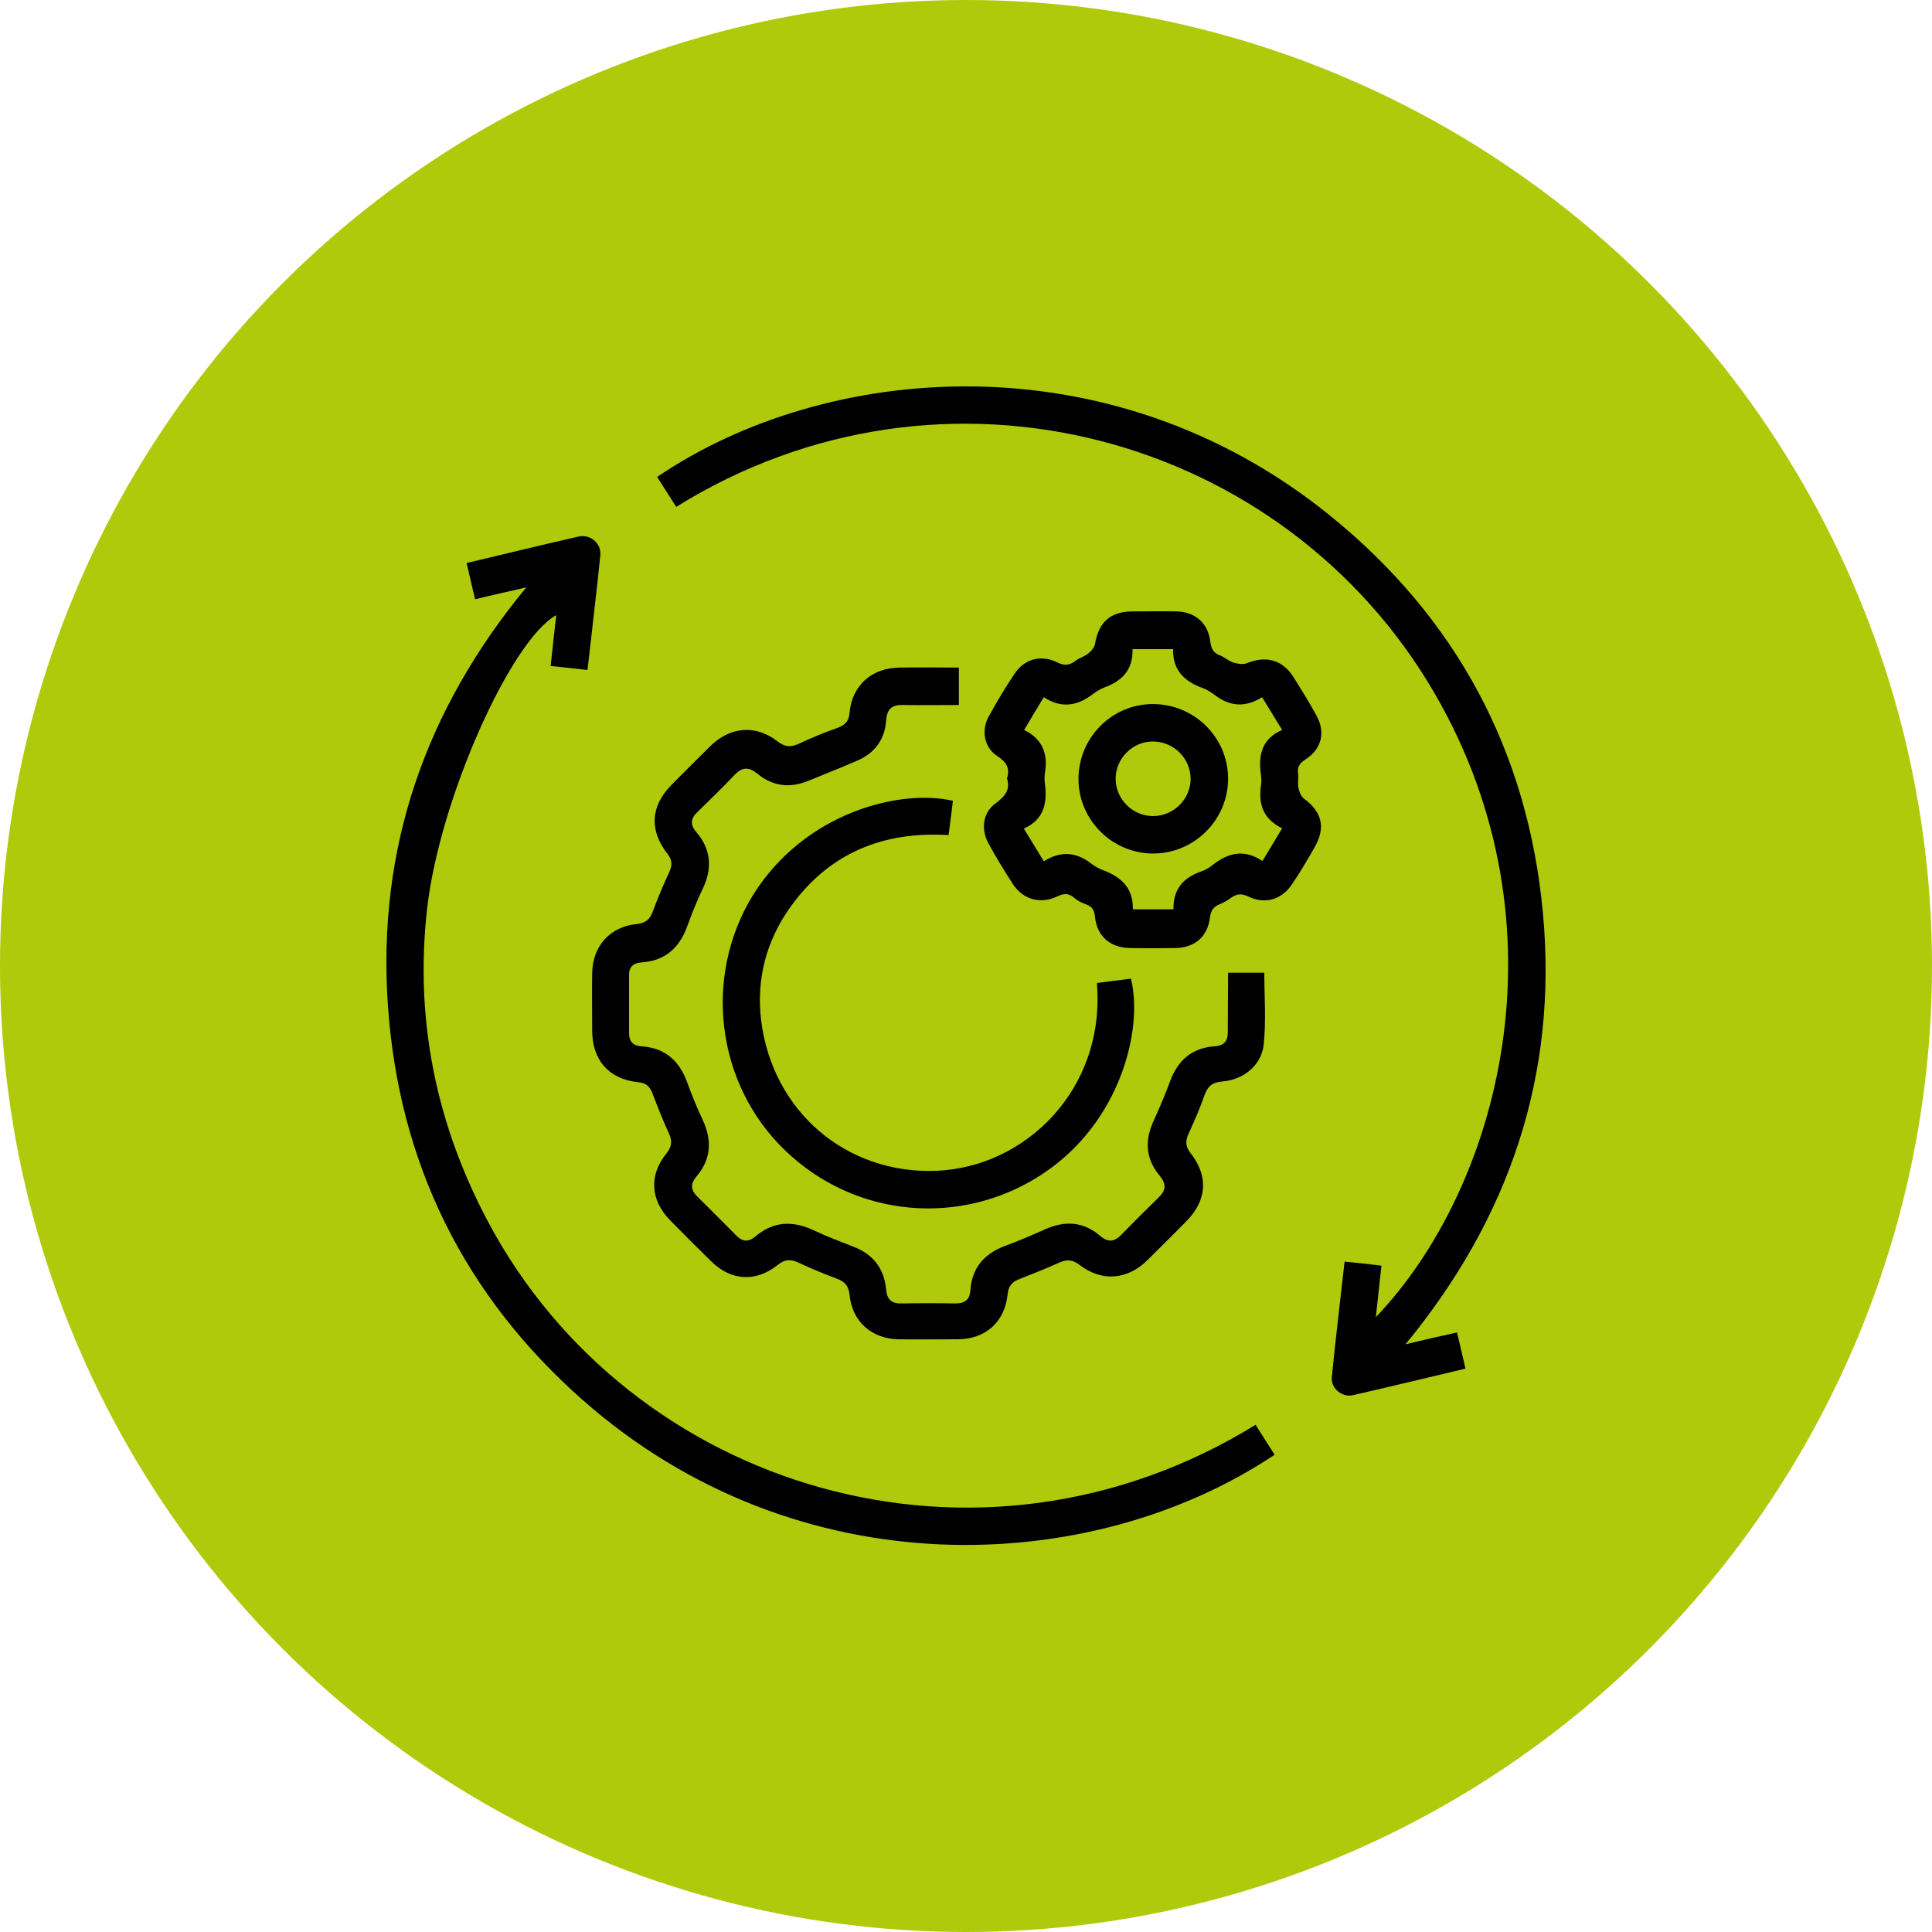 <?xml version="1.0" encoding="UTF-8"?> <svg xmlns="http://www.w3.org/2000/svg" width="100" height="100" viewBox="0 0 100 100" fill="none"><g clip-path="url(#clip0_812_2)"><circle cx="50" cy="50" r="50" fill="#AFCA0B"></circle><path d="M75.416 68.966C75.561 69.596 75.707 70.194 75.853 70.84C73.864 71.308 71.956 71.776 70.033 72.213C69.467 72.342 68.885 71.873 68.933 71.292C69.127 69.322 69.37 67.335 69.596 65.301C70.259 65.365 70.841 65.43 71.504 65.511C71.407 66.431 71.31 67.287 71.213 68.175C77.566 61.538 81.284 48.021 74.268 35.909C66.508 22.506 48.871 17.613 35 26.236C34.677 25.719 34.337 25.203 34.014 24.686C42.711 18.775 57.407 17.451 68.804 26.656C75.368 31.953 79.086 38.881 79.862 47.262C80.638 55.627 78.132 63.04 72.749 69.58C73.686 69.354 74.527 69.16 75.416 68.966Z" fill="black"></path><path d="M64.989 73.747C65.328 74.28 65.651 74.796 65.975 75.297C56.469 81.644 41.273 82.273 30.15 72.455C24.023 67.045 20.644 60.198 20.078 52.042C19.513 43.903 22.018 36.733 27.24 30.403C26.319 30.613 25.478 30.806 24.589 31.016C24.443 30.386 24.298 29.789 24.152 29.143C26.125 28.675 28.032 28.206 29.956 27.77C30.554 27.641 31.136 28.125 31.072 28.739C30.878 30.693 30.635 32.647 30.409 34.682C29.746 34.601 29.132 34.537 28.501 34.472C28.598 33.552 28.695 32.696 28.792 31.84C26.464 33.116 22.778 41.287 22.115 46.971C21.453 52.704 22.552 58.147 25.268 63.25C32.64 77.09 50.633 82.596 64.989 73.747Z" fill="black"></path><path d="M63.566 50.347C64.229 50.347 64.827 50.347 65.441 50.347C65.441 51.59 65.538 52.85 65.409 54.061C65.296 55.143 64.358 55.902 63.227 55.983C62.709 56.031 62.499 56.257 62.337 56.709C62.111 57.371 61.82 58.017 61.529 58.663C61.351 59.035 61.351 59.326 61.61 59.665C62.564 60.876 62.483 62.136 61.383 63.234C60.721 63.912 60.042 64.574 59.379 65.236C58.344 66.254 57.019 66.35 55.887 65.478C55.531 65.204 55.24 65.171 54.836 65.349C54.157 65.656 53.462 65.93 52.767 66.205C52.379 66.35 52.201 66.56 52.153 66.996C52.007 68.434 51.005 69.322 49.55 69.322C48.547 69.322 47.529 69.338 46.527 69.322C45.12 69.306 44.102 68.401 43.972 67.013C43.924 66.56 43.73 66.334 43.326 66.189C42.647 65.931 41.968 65.656 41.321 65.349C40.933 65.171 40.626 65.171 40.27 65.462C39.122 66.383 37.829 66.302 36.794 65.268C36.083 64.574 35.388 63.88 34.693 63.169C33.658 62.119 33.577 60.827 34.499 59.697C34.758 59.374 34.806 59.083 34.644 58.712C34.321 58.017 34.046 57.307 33.771 56.596C33.642 56.241 33.432 56.047 33.028 56.015C31.508 55.853 30.651 54.868 30.651 53.334C30.651 52.349 30.635 51.364 30.651 50.379C30.667 48.974 31.573 47.957 32.963 47.827C33.416 47.779 33.642 47.585 33.788 47.181C34.046 46.487 34.337 45.793 34.644 45.131C34.806 44.775 34.79 44.501 34.547 44.194C33.593 42.967 33.674 41.723 34.758 40.625C35.42 39.947 36.099 39.285 36.762 38.623C37.797 37.605 39.122 37.492 40.254 38.38C40.626 38.671 40.949 38.687 41.353 38.493C42 38.187 42.679 37.912 43.358 37.67C43.746 37.524 43.94 37.331 43.972 36.895C44.102 35.473 45.12 34.569 46.559 34.553C47.561 34.537 48.58 34.553 49.631 34.553C49.631 35.199 49.631 35.796 49.631 36.491C48.661 36.491 47.707 36.507 46.737 36.491C46.155 36.475 45.912 36.701 45.864 37.298C45.799 38.283 45.266 38.994 44.344 39.382C43.52 39.737 42.679 40.076 41.838 40.415C40.901 40.803 40.012 40.706 39.219 40.06C38.767 39.688 38.427 39.688 38.023 40.108C37.393 40.77 36.746 41.4 36.099 42.03C35.744 42.369 35.711 42.692 36.051 43.08C36.811 43.968 36.875 44.953 36.374 46.003C36.067 46.632 35.808 47.294 35.566 47.957C35.162 49.071 34.418 49.733 33.206 49.814C32.769 49.846 32.543 50.056 32.559 50.508C32.559 51.493 32.559 52.478 32.559 53.464C32.559 53.916 32.769 54.126 33.206 54.158C34.418 54.239 35.162 54.901 35.566 56.015C35.808 56.677 36.067 57.323 36.374 57.969C36.859 59.019 36.811 60.004 36.051 60.892C35.727 61.28 35.744 61.587 36.099 61.942C36.778 62.604 37.441 63.282 38.104 63.944C38.427 64.283 38.751 64.299 39.106 63.993C40.028 63.218 41.014 63.169 42.097 63.67C42.776 63.993 43.471 64.251 44.166 64.526C45.185 64.913 45.767 65.656 45.864 66.738C45.912 67.271 46.155 67.481 46.672 67.465C47.594 67.449 48.531 67.449 49.453 67.465C49.954 67.465 50.196 67.271 50.229 66.77C50.31 65.624 50.94 64.897 52.007 64.493C52.702 64.235 53.397 63.944 54.076 63.637C55.111 63.169 56.081 63.218 56.954 63.977C57.374 64.332 57.698 64.267 58.053 63.896C58.684 63.25 59.33 62.604 59.977 61.974C60.349 61.619 60.381 61.296 60.042 60.876C59.298 60.004 59.233 59.035 59.718 58.001C60.026 57.323 60.317 56.645 60.575 55.934C60.979 54.868 61.707 54.239 62.855 54.158C63.372 54.126 63.566 53.867 63.55 53.383C63.55 52.333 63.566 51.364 63.566 50.347Z" fill="black"></path><path d="M52.12 40.286C52.298 39.737 52.072 39.43 51.603 39.123C50.94 38.687 50.778 37.799 51.183 37.072C51.603 36.313 52.039 35.57 52.524 34.86C53.026 34.101 53.898 33.875 54.707 34.278C55.095 34.472 55.37 34.44 55.677 34.198C55.871 34.052 56.113 33.988 56.307 33.842C56.469 33.713 56.647 33.519 56.679 33.326C56.873 32.179 57.487 31.646 58.651 31.646C59.395 31.646 60.139 31.63 60.882 31.646C61.852 31.662 62.531 32.244 62.645 33.212C62.693 33.584 62.806 33.794 63.146 33.923C63.388 34.02 63.598 34.214 63.841 34.294C64.051 34.359 64.342 34.408 64.536 34.327C65.522 33.923 66.379 34.149 66.945 35.037C67.349 35.683 67.753 36.329 68.125 37.008C68.626 37.896 68.416 38.768 67.559 39.317C67.268 39.511 67.139 39.688 67.187 40.044C67.22 40.286 67.155 40.528 67.203 40.77C67.252 40.98 67.333 41.222 67.494 41.336C68.432 42.03 68.626 42.837 68.044 43.855C67.672 44.501 67.3 45.147 66.88 45.76C66.347 46.568 65.474 46.826 64.617 46.406C64.245 46.229 64.002 46.261 63.695 46.487C63.517 46.616 63.324 46.729 63.113 46.81C62.806 46.939 62.677 47.133 62.628 47.472C62.515 48.473 61.852 49.055 60.834 49.071C60.042 49.087 59.266 49.087 58.474 49.071C57.471 49.055 56.776 48.457 56.679 47.472C56.647 47.117 56.534 46.923 56.21 46.81C55.984 46.729 55.758 46.616 55.58 46.455C55.289 46.212 55.046 46.245 54.707 46.406C53.85 46.81 52.961 46.568 52.427 45.76C51.991 45.082 51.571 44.404 51.183 43.693C50.746 42.918 50.875 42.046 51.538 41.578C52.056 41.19 52.298 40.851 52.12 40.286ZM65.344 44.565C65.7 43.984 66.023 43.435 66.363 42.87C65.393 42.401 65.134 41.642 65.263 40.69C65.296 40.496 65.296 40.286 65.263 40.092C65.118 39.091 65.312 38.235 66.363 37.783C65.991 37.185 65.668 36.636 65.328 36.087C64.423 36.652 63.631 36.555 62.855 35.958C62.661 35.812 62.45 35.683 62.224 35.603C61.286 35.264 60.688 34.666 60.721 33.6C59.993 33.6 59.314 33.6 58.619 33.6C58.651 34.65 58.102 35.231 57.196 35.57C56.97 35.651 56.76 35.78 56.566 35.926C55.774 36.539 54.933 36.685 54.028 36.087C53.672 36.668 53.349 37.201 53.009 37.783C53.963 38.251 54.238 39.01 54.093 39.963C54.06 40.141 54.06 40.334 54.076 40.512C54.222 41.529 54.06 42.417 52.993 42.886C53.365 43.483 53.688 44.032 54.028 44.581C54.901 44.032 55.693 44.097 56.453 44.678C56.647 44.824 56.857 44.953 57.083 45.034C58.037 45.389 58.668 45.97 58.635 47.068C59.363 47.068 60.042 47.068 60.737 47.068C60.721 46.051 61.222 45.453 62.111 45.13C62.337 45.05 62.564 44.937 62.742 44.791C63.566 44.129 64.407 43.935 65.344 44.565Z" fill="black"></path><path d="M49.323 41.449C49.259 42.014 49.178 42.595 49.097 43.225C45.702 43.015 42.905 44.162 40.917 46.939C39.656 48.7 39.139 50.686 39.397 52.818C39.979 57.517 43.794 60.779 48.45 60.601C53.058 60.424 57.229 56.403 56.776 50.88C57.358 50.799 57.956 50.734 58.538 50.654C59.185 53.27 57.989 58.114 53.963 60.763C49.76 63.541 44.231 63.04 40.61 59.519C37.053 56.08 36.39 50.524 38.977 46.326C41.661 42.03 46.608 40.819 49.323 41.449Z" fill="black"></path><path d="M59.67 36.442C61.82 36.442 63.566 38.17 63.566 40.302C63.566 42.434 61.82 44.178 59.686 44.178C57.568 44.178 55.839 42.45 55.822 40.35C55.806 38.203 57.536 36.442 59.67 36.442ZM61.626 40.318C61.626 39.268 60.769 38.396 59.702 38.38C58.619 38.364 57.73 39.268 57.746 40.334C57.762 41.384 58.635 42.24 59.686 42.24C60.753 42.24 61.626 41.352 61.626 40.318Z" fill="black"></path></g><defs><clipPath id="clip0_812_2"><rect width="100" height="100" fill="white"></rect></clipPath></defs></svg> 